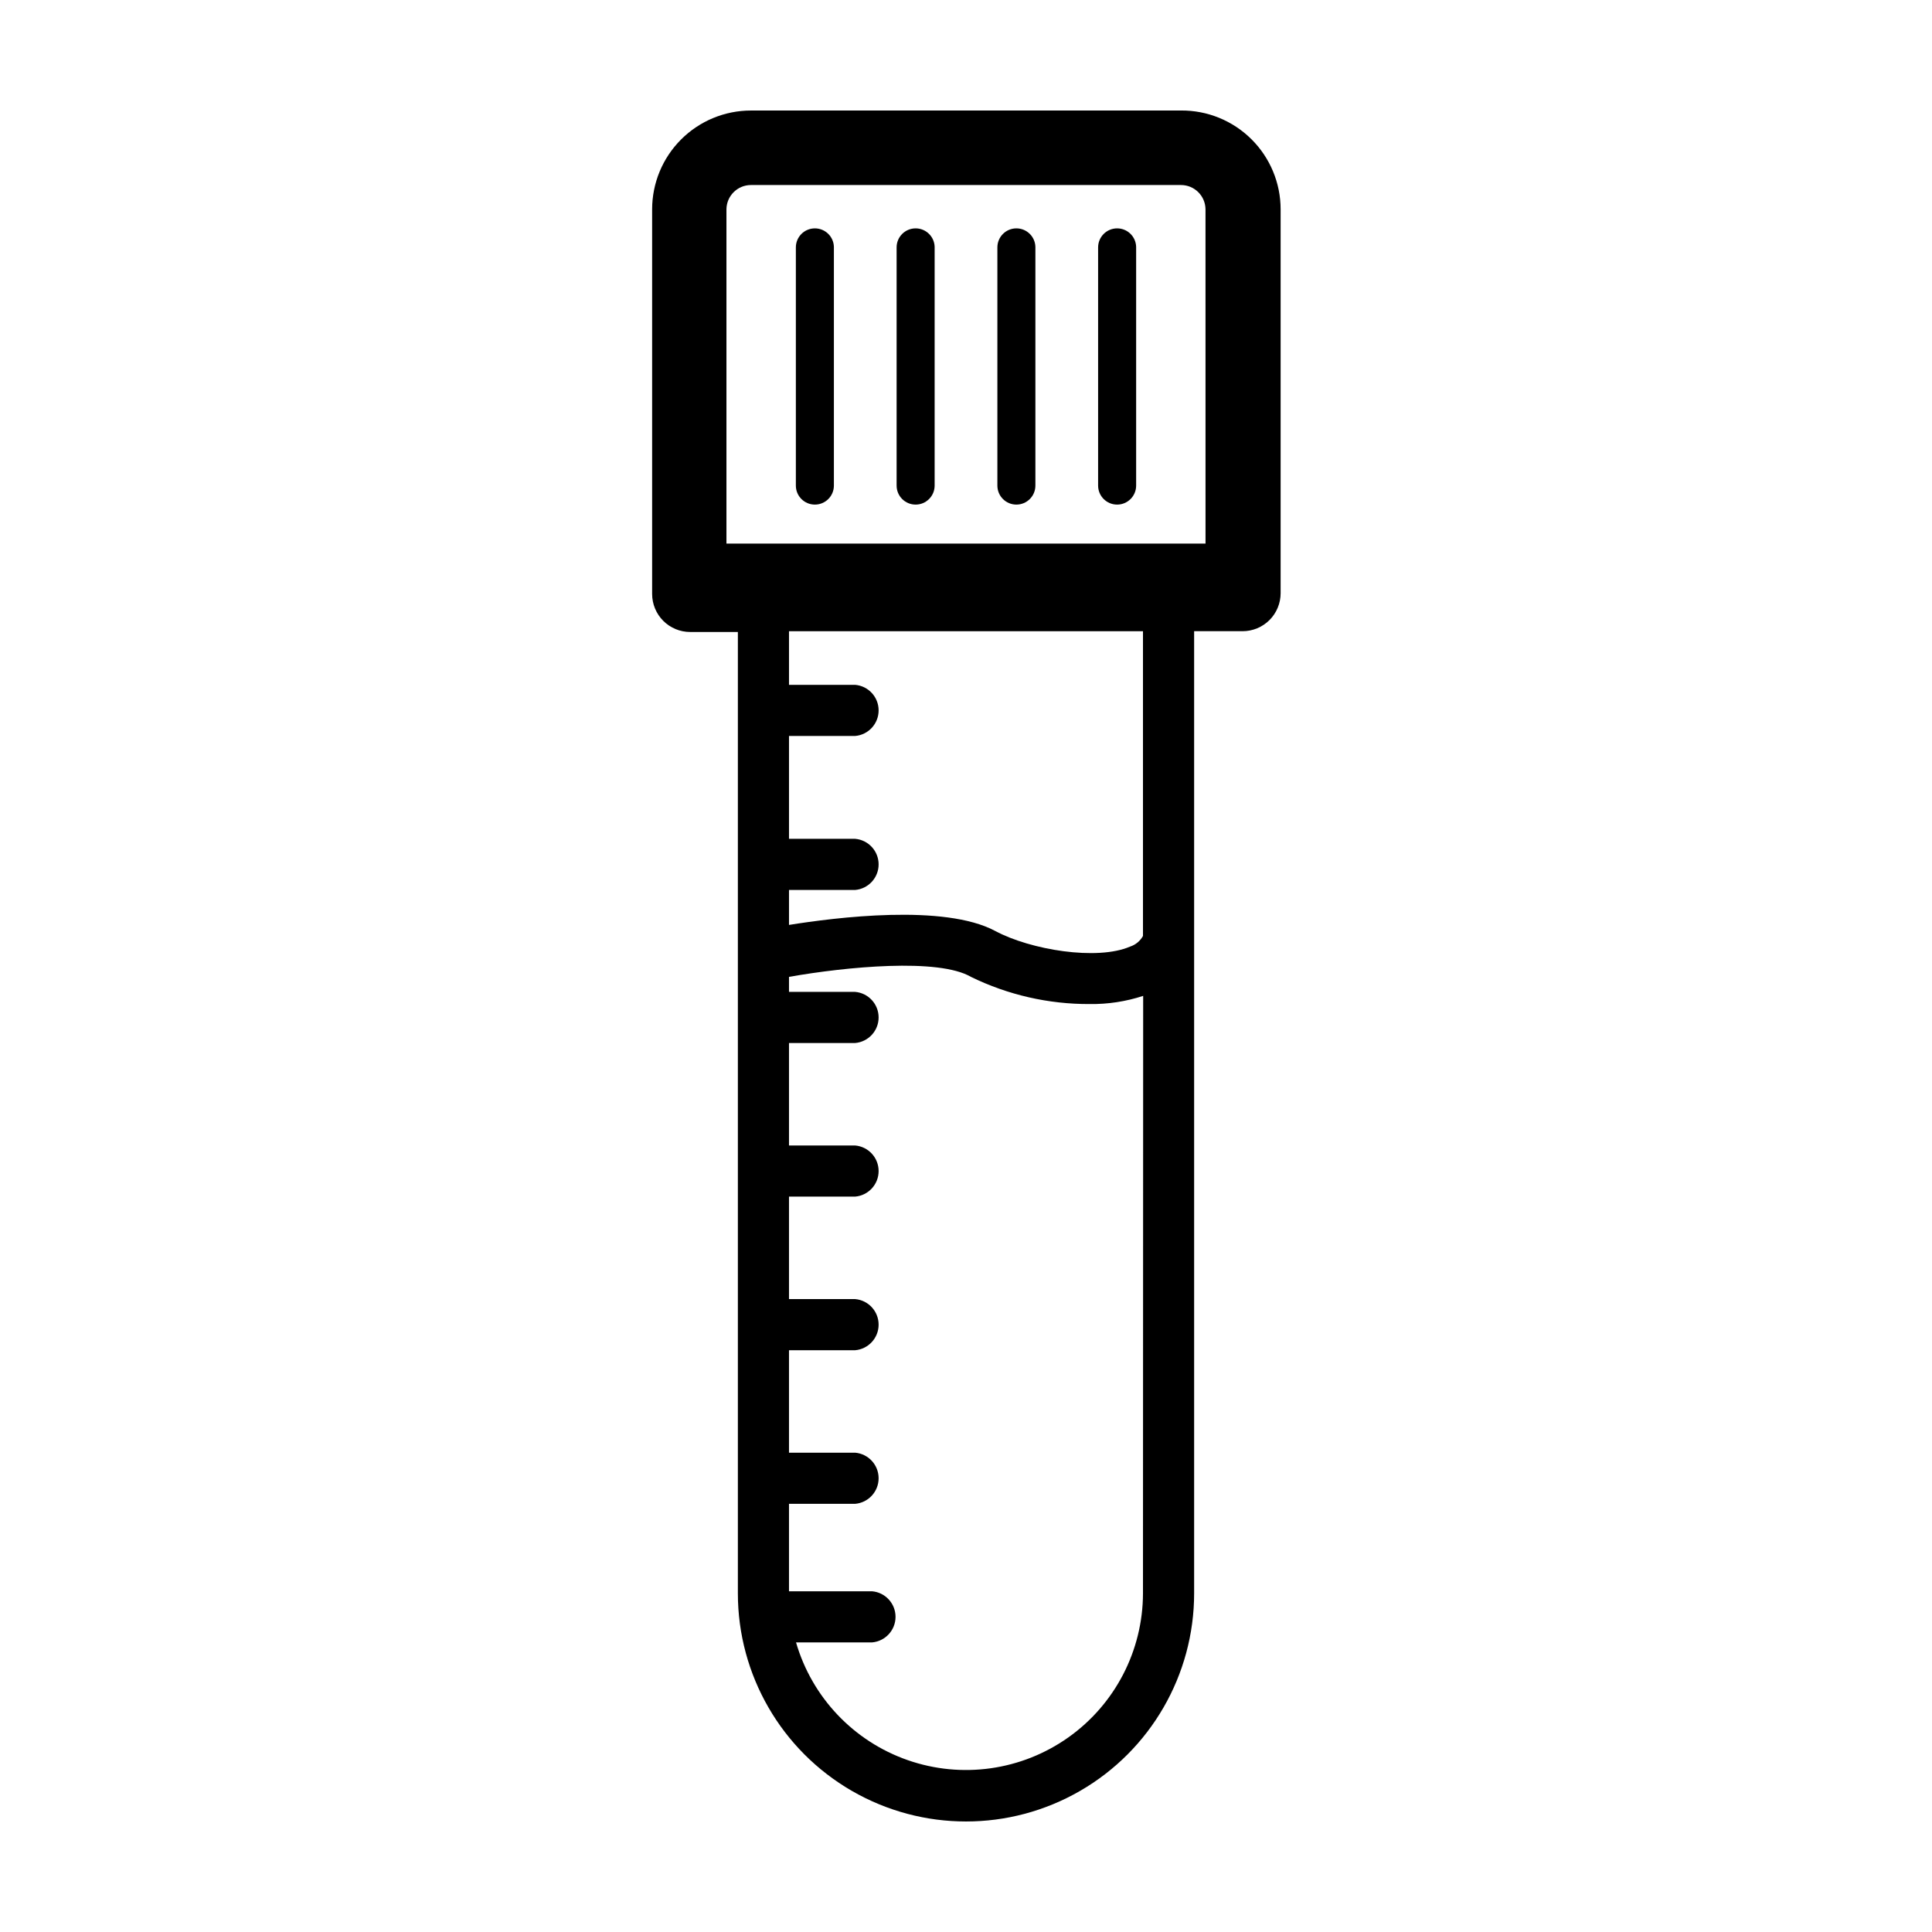 <?xml version="1.0" encoding="UTF-8"?>
<!-- Uploaded to: SVG Repo, www.svgrepo.com, Generator: SVG Repo Mixer Tools -->
<svg fill="#000000" width="800px" height="800px" version="1.1" viewBox="144 144 512 512" xmlns="http://www.w3.org/2000/svg">
 <g>
  <path d="m456.98 173.29h-113.96c-6.949 0-13.613 2.758-18.527 7.672-4.914 4.914-7.672 11.578-7.672 18.523v101.92c0 2.672 1.062 5.234 2.949 7.125 1.891 1.891 4.453 2.953 7.125 2.953h12.648v254.77c0 21.602 11.52 41.559 30.227 52.359s41.754 10.801 60.457 0c18.707-10.801 30.23-30.758 30.23-52.359v-254.98h12.848c2.672 0 5.234-1.062 7.125-2.949 1.887-1.891 2.949-4.453 2.949-7.125v-101.72c0-6.981-2.789-13.676-7.746-18.594-4.953-4.918-11.672-7.656-18.652-7.602zm-10.078 392.97v-0.004c-0.031 15.18-7.398 29.402-19.781 38.176-12.383 8.777-28.246 11.02-42.574 6.019s-25.352-16.621-29.59-31.195h20.152c3.516-0.305 6.219-3.246 6.219-6.777 0-3.527-2.703-6.473-6.219-6.773h-22.016v-23.176h17.531c3.519-0.305 6.219-3.246 6.219-6.777s-2.699-6.473-6.219-6.777h-17.531v-27.152h17.531c3.519-0.305 6.219-3.25 6.219-6.777 0-3.531-2.699-6.473-6.219-6.777h-17.531v-27.156h17.531c3.519-0.301 6.219-3.246 6.219-6.773 0-3.531-2.699-6.473-6.219-6.777h-17.531v-27.156h17.531c3.519-0.305 6.219-3.246 6.219-6.777 0-3.527-2.699-6.473-6.219-6.773h-17.531v-3.981c15.113-2.672 39.598-5.039 48.215 0 9.805 4.789 20.578 7.254 31.488 7.203 4.805 0.066 9.59-0.668 14.156-2.164zm0-174.22c-0.742 1.34-1.965 2.348-3.426 2.82-8.766 3.777-26.398 0.855-35.719-4.133-13.504-7.254-42.422-3.578-54.664-1.613v-9.266h17.531c3.519-0.305 6.219-3.25 6.219-6.777 0-3.531-2.699-6.473-6.219-6.777h-17.531v-27.254h17.531c3.519-0.305 6.219-3.25 6.219-6.777 0-3.531-2.699-6.473-6.219-6.777h-17.531v-14.207h93.809zm16.574-103.99h-126.96v-88.57c0.027-3.547 2.898-6.418 6.449-6.445h114.01c3.57 0 6.469 2.879 6.496 6.445z"/>
  <path d="m359.95 204.52c-2.781 0-5.039 2.258-5.039 5.039v63.129c0 2.781 2.258 5.035 5.039 5.035s5.039-2.254 5.039-5.035v-63.281c-0.082-2.723-2.312-4.887-5.039-4.887z"/>
  <path d="m386.65 204.52c-2.785 0-5.039 2.258-5.039 5.039v63.129c0 2.781 2.254 5.035 5.039 5.035 2.781 0 5.039-2.254 5.039-5.035v-63.281c-0.082-2.723-2.316-4.887-5.039-4.887z"/>
  <path d="m413.35 204.52c-2.781 0-5.035 2.258-5.035 5.039v63.129c0 2.781 2.254 5.035 5.035 5.035 2.785 0 5.039-2.254 5.039-5.035v-63.281c-0.082-2.723-2.312-4.887-5.039-4.887z"/>
  <path d="m440.05 204.52c-2.781 0-5.039 2.258-5.039 5.039v63.129c0 2.781 2.258 5.035 5.039 5.035s5.039-2.254 5.039-5.035v-63.281c-0.082-2.723-2.312-4.887-5.039-4.887z"/>
 </g>
</svg>